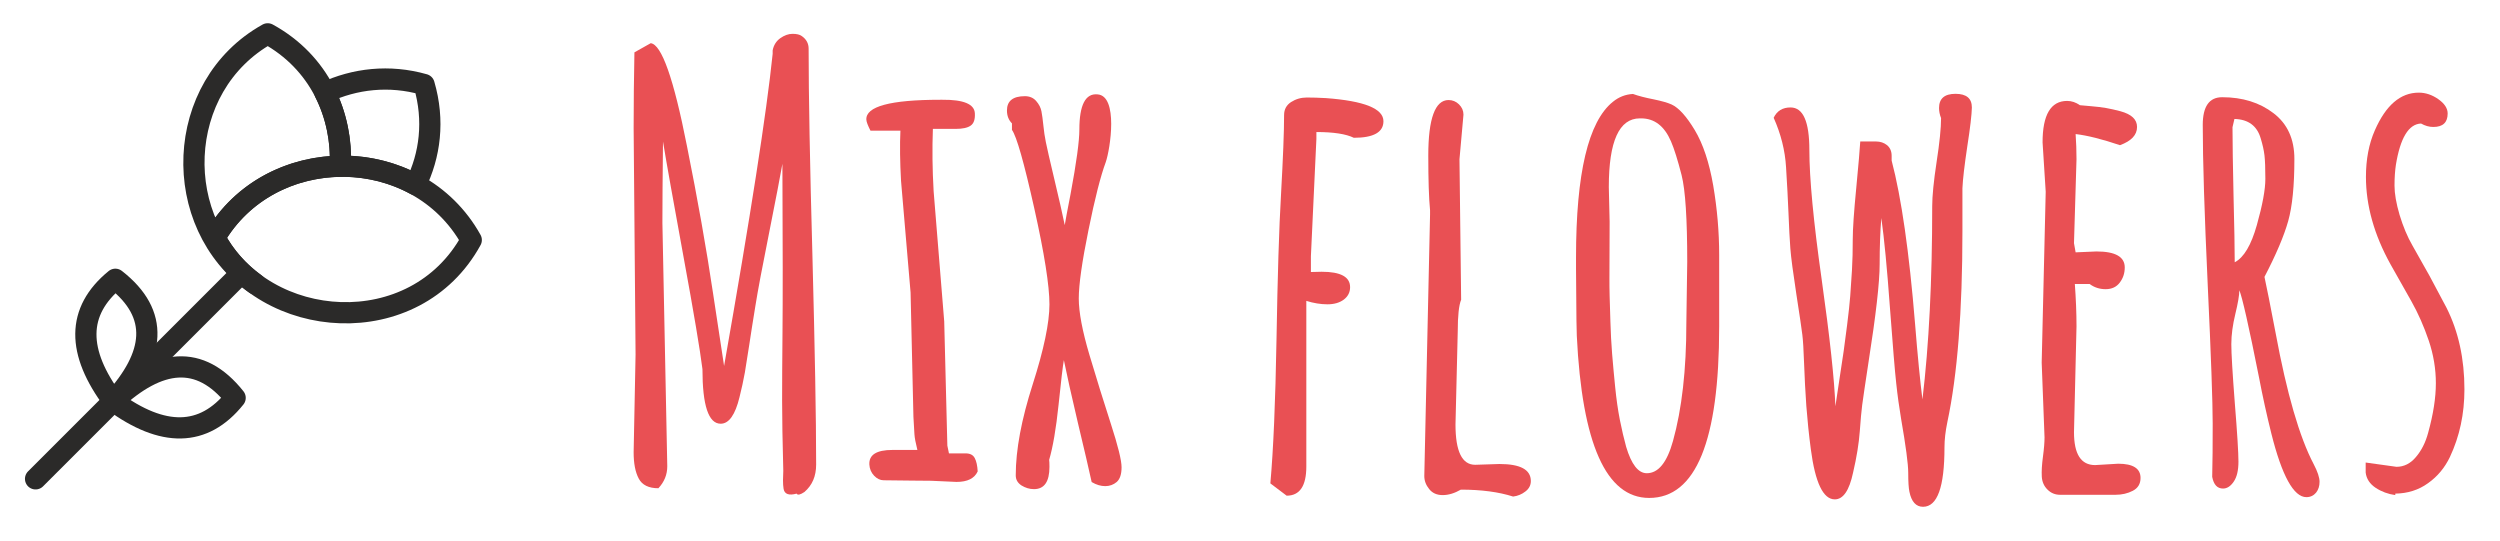 <?xml version="1.0" encoding="UTF-8"?> <!-- Creator: CorelDRAW 2017 --> <svg xmlns="http://www.w3.org/2000/svg" xmlns:xlink="http://www.w3.org/1999/xlink" xml:space="preserve" width="763px" height="165px" style="shape-rendering:geometricPrecision; text-rendering:geometricPrecision; image-rendering:optimizeQuality; fill-rule:evenodd; clip-rule:evenodd" viewBox="0 0 763 165.38"> <defs> <style type="text/css"> <![CDATA[ .str1 {stroke:#2B2A29;stroke-width:6.49;stroke-linecap:round;stroke-linejoin:round;stroke-miterlimit:22.926} .str3 {stroke:#2B2A29;stroke-width:6.49;stroke-linecap:round;stroke-linejoin:round;stroke-miterlimit:22.926} .str0 {stroke:#2B2A29;stroke-width:6.49;stroke-linecap:round;stroke-linejoin:round;stroke-miterlimit:22.926} .str4 {stroke:#2B2A29;stroke-width:6.49;stroke-linecap:round;stroke-linejoin:round;stroke-miterlimit:22.926} .str2 {stroke:#2B2A29;stroke-width:6.49;stroke-linecap:round;stroke-linejoin:round;stroke-miterlimit:22.926} .fil0 {fill:none} .fil1 {fill:#E95054;fill-rule:nonzero} ]]> </style> </defs> <g id="Слой_x0020_1">  <g id="_1971732740288"> <g> <line class="fil0 str0" x1="10" y1="146.48" x2="72.41" y2="84.08"></line> <path class="fil0 str1" d="M34.41 85.43c13.73,10.7 12.13,23.3 -0.62,37.27 -11.25,-15 -11.35,-27.5 0.62,-37.27z"></path> <path class="fil0 str2" d="M71.05 121.71c-10.84,-13.62 -23.42,-11.9 -37.26,0.99 15.11,11.1 27.6,11.07 37.26,-0.99z"></path> <path class="fil0 str1" d="M64.81 72.68c15.36,28.88 61.26,32.14 78.47,0.74 -16.59,-29.8 -61.26,-30.16 -78.47,-0.74z"></path> <path class="fil0 str3" d="M103.23 50.85c0.69,-15.73 -6.32,-31.79 -22.22,-40.5 -28.7,15.99 -30.08,58.03 -3.84,76.47 -5.02,-3.65 -9.3,-8.38 -12.36,-14.14 8.41,-14.37 23.37,-21.63 38.42,-21.83z"></path> <path class="fil0 str4" d="M126.25 56.49c4.43,-8.99 5.83,-19.6 2.6,-30.64 -10.67,-3.04 -21.23,-1.77 -30.34,2.46 3.53,6.98 5.06,14.8 4.72,22.54 7.97,-0.11 15.97,1.78 23.02,5.64z"></path> </g> <g> <path class="fil1" d="M220.62 111.96c8.06,-45.72 13.01,-77.57 14.86,-95.49l0 -1.05c0.3,-1.58 1.07,-2.83 2.32,-3.73 1.26,-0.89 2.51,-1.34 3.76,-1.34 1.25,0 2.21,0.21 2.84,0.69 1.4,0.98 2.08,2.27 2.08,3.85 0,14.16 0.39,35.34 1.17,63.61 0.74,28.25 1.13,49.45 1.13,63.62 0,3.55 -1.19,6.32 -3.58,8.38 -1.28,0.86 -2.09,1.04 -2.39,0.5 -2.38,0.66 -3.72,0.15 -3.99,-1.46 -0.12,-0.71 -0.18,-1.58 -0.18,-2.62 0,0 0.03,-0.99 0.09,-2.9 -0.24,-9.09 -0.36,-16.19 -0.36,-21.32 0,-5.13 0.03,-12.2 0.12,-21.23 0.09,-9.04 0.09,-26.16 -0.03,-51.36 -0.66,3.73 -2,10.74 -4.06,21.09 -2.08,10.34 -3.49,17.86 -4.23,22.54 -0.78,4.68 -1.37,8.62 -1.85,11.75 -0.48,3.13 -0.92,5.97 -1.34,8.44 -0.45,2.48 -0.99,4.98 -1.64,7.55 -1.31,5.43 -3.25,8.14 -5.76,8.14 -3.73,0 -5.58,-5.58 -5.58,-16.7 -0.71,-5.7 -2.62,-17.15 -5.78,-34.3 -3.13,-17.15 -5.25,-28.93 -6.29,-35.34 -0.12,11.06 -0.18,19.36 -0.18,24.9l1.49 74.44c0,2.57 -0.9,4.8 -2.72,6.74 -2.95,0 -4.98,-0.98 -6.02,-2.98 -1.05,-1.97 -1.55,-4.65 -1.55,-8.02l0.59 -29.89 -0.59 -69.31c0,-7.72 0.09,-15.44 0.24,-23.14l4.98 -2.8c3.34,0.35 7.04,10.85 11.09,31.46 3.28,16.32 5.94,31.35 7.99,45.1 2.09,13.74 3.2,21.14 3.37,22.18z"></path> <path class="fil1" d="M277.21 147.01l6.75 0.06 7.77 0.35c3.34,0 5.49,-1.07 6.47,-3.22 -0.1,-1.76 -0.39,-3.1 -0.89,-4.05 -0.51,-0.99 -1.43,-1.46 -2.83,-1.46l-5.07 0 -0.49 -2.36 -0.96 -38 -3.24 -39.84c-0.39,-6.71 -0.45,-13.06 -0.23,-19.06 2.5,0 4.83,0 6.95,0 2.11,0 3.68,-0.33 4.62,-1.01 0.95,-0.66 1.38,-1.91 1.27,-3.79 -0.16,-2.8 -3.49,-4.17 -9.93,-4.11l-0.62 0c-15.33,0 -22.88,2.05 -22.64,6.11 0.03,0.65 0.46,1.76 1.26,3.34l9.16 0c-0.2,4.35 -0.14,9.48 0.19,15.36l2.92 34.18 0.87 37.99 0.31 5.34c0.06,1.04 0.36,2.65 0.9,4.8l-7.61 0c-4.89,0 -7.25,1.49 -7.08,4.48 0.08,1.31 0.56,2.47 1.45,3.4 0.89,0.92 1.87,1.4 2.92,1.4l7.78 0.09z"></path> <path class="fil1" d="M320.15 93.09c0,-5.63 -1.53,-15.45 -4.65,-29.4 -3.12,-13.96 -5.38,-21.94 -6.82,-23.96l0 -1.99c-1.01,-1.01 -1.53,-2.32 -1.53,-3.95 0,-2.9 1.83,-4.37 5.48,-4.37 1.43,0 2.6,0.49 3.45,1.47 0.86,0.98 1.41,2.05 1.62,3.15 0.22,1.1 0.4,2.54 0.59,4.34 0.18,1.78 0.42,3.49 0.76,5.11 0.31,1.59 1.19,5.42 2.63,11.48 1.44,6.02 2.48,10.64 3.15,13.89 0.22,-1.44 0.83,-4.62 1.78,-9.52 1.8,-9.61 2.69,-16.18 2.69,-19.7 0,-7.53 1.87,-11.14 5.57,-10.77 6.39,0.48 3.89,16.71 2.51,20.71 -1.56,4.19 -3.34,11.14 -5.3,20.84 -1.98,9.7 -2.96,16.67 -2.96,20.89 0,4.2 1.1,9.98 3.27,17.29 2.17,7.31 4.38,14.35 6.55,21.08 2.17,6.7 3.27,11.14 3.27,13.25 0,2.14 -0.49,3.61 -1.47,4.5 -1.01,0.85 -2.17,1.28 -3.52,1.28 -1.34,0 -2.72,-0.39 -4.16,-1.25 -0.82,-3.76 -2.23,-9.82 -4.22,-18.14 -1.96,-8.36 -3.39,-14.72 -4.28,-19.16 -0.31,1.69 -0.86,6.25 -1.62,13.65 -0.77,7.4 -1.75,13.03 -2.88,16.86 0.06,0.39 0.09,1.13 0.09,2.14 0,4.53 -1.56,6.82 -4.74,6.82 -1.38,0 -2.63,-0.4 -3.82,-1.13 -1.17,-0.77 -1.75,-1.77 -1.75,-3.09 0,-7.83 1.75,-17.1 5.17,-27.78 3.43,-10.71 5.14,-18.88 5.14,-24.54z"></path> <path class="fil1" d="M400.13 78.41l1.68 -35.91 0 -2.11c5.24,0 9.06,0.59 11.45,1.76 6.05,0 9.06,-1.7 9.06,-5.07 0,-3.85 -5.87,-6.21 -17.62,-7.07 -2.12,-0.12 -4.06,-0.18 -5.82,-0.18 -1.79,0 -3.4,0.48 -4.83,1.4 -1.4,0.92 -2.12,2.24 -2.12,3.94 0,5.22 -0.33,13.21 -0.92,23.92 -0.63,10.73 -1.08,25.61 -1.4,44.7 -0.33,19.06 -0.96,33.76 -1.88,44.08l4.98 3.76c4.02,0 6.02,-2.98 6.02,-8.92l0 -50.67c2.21,0.69 4.36,1.05 6.45,1.05 2.05,0 3.72,-0.48 5.01,-1.44 1.28,-0.98 1.93,-2.23 1.93,-3.81 0,-3.14 -2.89,-4.71 -8.68,-4.71l-3.31 0.08 0 -4.8z"></path> <path class="fil1" d="M445.58 48.71l0.51 42.97c-0.69,1.7 -1.04,4.92 -1.04,9.7l-0.69 28.48c0,8.23 2,12.32 6.02,12.32l7.43 -0.24c6.41,0 9.6,1.73 9.6,5.22 0,1.28 -0.56,2.35 -1.67,3.19 -1.1,0.86 -2.35,1.37 -3.75,1.55 -4.36,-1.4 -9.7,-2.12 -15.99,-2.12 -1.91,1.1 -3.76,1.67 -5.55,1.67 -1.76,0 -3.16,-0.59 -4.14,-1.85 -0.99,-1.22 -1.49,-2.53 -1.49,-3.99l1.76 -79.96 0 -1.31c-0.36,-3.73 -0.54,-9.31 -0.54,-16.77 0,-11.3 2.09,-16.97 6.2,-16.97 1.22,0 2.3,0.45 3.19,1.32 0.9,0.89 1.37,1.93 1.37,3.16l-1.22 13.63z"></path> <path class="fil1" d="M491.26 57.19l0.25 10.64 -0.06 17.41c0,1.48 0,3.24 0.06,5.25 0.06,2.03 0.15,4.66 0.24,7.94 0.09,3.31 0.27,6.55 0.52,9.79 0.27,3.22 0.57,6.62 0.94,10.22 0.36,3.58 0.82,6.89 1.42,9.95 0.61,3.03 1.25,5.82 1.94,8.31 1.61,5.37 3.7,8.06 6.31,8.06 3.52,0 6.18,-3.27 8.01,-9.85 2.72,-9.76 4.09,-21.8 4.09,-36.06l0.27 -18.77c0,-13.13 -0.57,-21.98 -1.73,-26.53 -1.18,-4.58 -2.24,-8 -3.24,-10.31 -2.03,-4.7 -5.07,-7.03 -9.16,-7.03 -0.12,0 -0.24,0 -0.36,0 -6.34,0 -9.5,7 -9.5,20.98zm33.76 42.82c0,34.87 -7.13,52.31 -21.41,52.31 -13.16,0 -20.53,-16.53 -22.14,-49.55 -0.09,-3.16 -0.15,-6.28 -0.15,-9.44l-0.09 -11.09 0 -3.55c0,-25.66 3.76,-41.52 11.28,-47.55 1.82,-1.49 3.88,-2.27 6.13,-2.4 1.69,0.61 3.82,1.16 6.3,1.64 2.49,0.52 4.31,1.03 5.52,1.58 2.18,1 4.55,3.61 7.1,7.85 2.54,4.25 4.42,9.89 5.64,16.95 1.21,7.1 1.82,14.2 1.82,21.29l0 21.96z"></path> <path class="fil1" d="M602.32 32.87c0,-2.77 -1.66,-4.17 -5.01,-4.17 -3.37,0 -5.03,1.46 -5.03,4.35 0,0.98 0.2,2.03 0.62,3.07 0,3.01 -0.45,7.52 -1.37,13.45 -0.9,5.94 -1.34,10.44 -1.34,13.45 0,22.79 -0.99,42.5 -2.99,59.17 -0.68,-5.42 -1.46,-13.15 -2.26,-23.17 -1.79,-21.95 -4.18,-38.59 -7.16,-49.9l0 -1.46c0,-1.4 -0.48,-2.47 -1.4,-3.25 -0.93,-0.74 -2.06,-1.13 -3.4,-1.13l-4.8 0c-0.12,2.21 -0.54,6.95 -1.23,14.26 -0.71,7.27 -1.07,12.52 -1.07,15.74 0,3.25 -0.06,6.38 -0.24,9.4 -0.18,3.04 -0.36,5.66 -0.53,7.9 -0.19,2.27 -0.48,5.22 -0.96,8.89 -0.48,3.67 -0.81,6.29 -1.04,7.9 -0.24,1.61 -0.69,4.53 -1.32,8.77 -0.65,4.26 -1.04,6.98 -1.22,8.14 -0.3,-8.17 -1.7,-21.11 -4.2,-38.83 -2.51,-17.75 -3.76,-30.93 -3.76,-39.58 0,-8.67 -1.91,-13 -5.76,-13 -2.44,0 -4.17,1.07 -5.16,3.16 2.21,4.95 3.49,9.99 3.79,15.15 0.33,5.16 0.57,9.9 0.75,14.2 0.17,4.32 0.35,7.84 0.56,10.62 0.21,2.77 0.84,7.45 1.85,14.07 1.02,6.62 1.64,10.74 1.82,12.35 0.21,1.64 0.39,4.59 0.54,8.89 0.15,4.26 0.38,8.56 0.68,12.88 0.33,4.3 0.78,8.74 1.38,13.27 1.34,10.2 3.78,15.3 7.33,15.3 2.57,0 4.42,-2.71 5.58,-8.14 1.13,-4.83 1.79,-9.03 2.06,-12.64 0.27,-3.61 0.5,-6.33 0.74,-8.09 0.24,-1.79 0.87,-6.17 1.94,-13.15 2.27,-14.46 3.4,-24.42 3.4,-29.88 0,-5.49 0.18,-10.2 0.51,-14.17 0.89,6.29 1.76,15.39 2.62,27.26 0.9,11.9 1.52,19.65 1.94,23.32 0.39,3.7 0.9,7.31 1.49,10.86 1.43,8.26 2.18,13.78 2.18,16.52 0,2.72 0.12,4.65 0.36,5.76 0.62,3.07 2.02,4.62 4.17,4.62 4.39,0 6.56,-6.05 6.56,-18.16 0,-2.39 0.3,-4.95 0.87,-7.7 3.1,-14.55 4.62,-34.06 4.62,-58.45l0 -13.12c0.12,-2.78 0.63,-7.07 1.49,-12.83 0.9,-5.75 1.35,-9.72 1.4,-11.9z"></path> <path class="fil1" d="M640.03 142.27l7.06 -0.42c4.54,0 6.83,1.46 6.83,4.35 0,1.82 -0.8,3.13 -2.38,3.94 -1.55,0.81 -3.34,1.22 -5.31,1.22l-16.88 0c-1.52,0 -2.8,-0.5 -3.88,-1.58 -1.07,-1.04 -1.67,-2.38 -1.76,-4 -0.09,-1.64 0.03,-3.66 0.36,-6.11 0.33,-2.44 0.48,-4.41 0.48,-5.88l-0.87 -22.87 1.23 -52.25 -0.96 -15.12c0,-8.44 2.51,-12.68 7.52,-12.68 1.37,0 2.68,0.45 3.9,1.31 0.48,0.06 1.62,0.15 3.37,0.3 1.79,0.15 3.34,0.33 4.69,0.57 1.34,0.24 2.8,0.57 4.35,0.98 3.4,0.93 5.07,2.51 5.07,4.81 0,2.44 -1.73,4.29 -5.22,5.57 -5.49,-1.85 -9.99,-2.98 -13.57,-3.4 0.18,2.57 0.27,5.13 0.27,7.7l-0.77 25.68c0,0.12 0.17,1.04 0.5,2.8 0,0 2.15,-0.09 6.38,-0.27 5.79,0 8.65,1.64 8.65,4.89 0,1.76 -0.5,3.28 -1.52,4.63 -1.01,1.34 -2.44,2.02 -4.32,2.02 -1.85,0 -3.49,-0.53 -4.89,-1.58l-4.54 0c0.33,4.54 0.51,8.86 0.51,12.95l-0.77 32.38c0,6.72 2.14,10.06 6.47,10.06z"></path> <path class="fil1" d="M684.14 88.79c0,1.52 -0.42,3.94 -1.23,7.28 -0.8,3.31 -1.22,6.38 -1.22,9.21 0,2.81 0.36,8.86 1.07,18.08 0.75,9.24 1.11,15.18 1.11,17.86 0,2.69 -0.48,4.71 -1.44,6.11 -0.95,1.41 -2.05,2.12 -3.27,2.12 -1.77,0 -2.87,-1.19 -3.32,-3.58 0.12,-4.44 0.15,-9.87 0.15,-16.31 0,-6.44 -0.5,-20.58 -1.52,-42.41 -1.01,-21.86 -1.52,-38.17 -1.52,-48.94 0,-5.64 1.97,-8.47 5.94,-8.47 6.23,0 11.48,1.64 15.71,4.89 4.27,3.25 6.38,7.93 6.38,13.99 0,8.14 -0.62,14.49 -1.9,19.03 -1.29,4.56 -3.7,10.23 -7.25,17.05 0.63,2.84 1.76,8.56 3.4,17.12 3.43,18.53 7.31,31.89 11.63,40.12 1.22,2.32 1.82,4.14 1.82,5.46 0,1.31 -0.36,2.41 -1.07,3.31 -0.75,0.89 -1.73,1.37 -2.96,1.37 -3.87,0 -7.48,-6.5 -10.73,-19.51 -1.4,-5.63 -2.66,-11.36 -3.76,-17.12 -3.13,-15.77 -5.16,-24.66 -6.02,-26.66zm-1.5 -52.4l-0.59 2.53c0,4.9 0.12,11.93 0.32,21.18 0.24,9.25 0.36,15.96 0.36,20.13 2.81,-1.46 5.04,-5.25 6.77,-11.39 1.73,-6.15 2.6,-10.86 2.6,-14.11 0,-3.28 -0.09,-5.66 -0.27,-7.22 -0.18,-1.55 -0.57,-3.25 -1.13,-5.1 -1.11,-3.9 -3.79,-5.9 -8.06,-6.02z"></path> <path class="fil1" d="M722.79 141.49l9.42 1.31c2.27,0 4.27,-0.98 5.94,-2.98 1.69,-1.97 2.95,-4.44 3.75,-7.43 1.58,-5.69 2.36,-10.73 2.36,-15.15 0,-4.38 -0.72,-8.74 -2.18,-13.06 -1.46,-4.29 -3.22,-8.32 -5.31,-12.02 -2.11,-3.7 -4.23,-7.46 -6.38,-11.3 -5.01,-9.04 -7.52,-17.96 -7.52,-26.75 0,-5.34 0.9,-10.11 2.72,-14.23 3.37,-7.7 7.84,-11.54 13.45,-11.54 2.09,0 4.09,0.68 5.97,2 1.9,1.34 2.86,2.8 2.86,4.38 0,2.74 -1.46,4.12 -4.39,4.12 -1.28,0 -2.53,-0.36 -3.75,-1.05 -3.79,0.15 -6.36,4.39 -7.7,12.65 -0.27,1.82 -0.42,3.93 -0.42,6.35 0,2.42 0.51,5.4 1.55,8.95 1.08,3.55 2.39,6.71 4,9.48 1.58,2.77 3.31,5.82 5.16,9.16 1.82,3.37 3.55,6.62 5.19,9.75 3.67,7.28 5.49,15.63 5.49,24.99 0,7.46 -1.46,14.35 -4.45,20.7 -1.58,3.28 -3.78,5.93 -6.68,7.99 -2.89,2.09 -6.23,3.14 -10.02,3.19l0 0.45c-2.21,-0.3 -4.2,-1.04 -6.02,-2.23 -1.79,-1.2 -2.81,-2.75 -3.04,-4.66l0 -3.07z"></path> </g> </g> </g> </svg> 